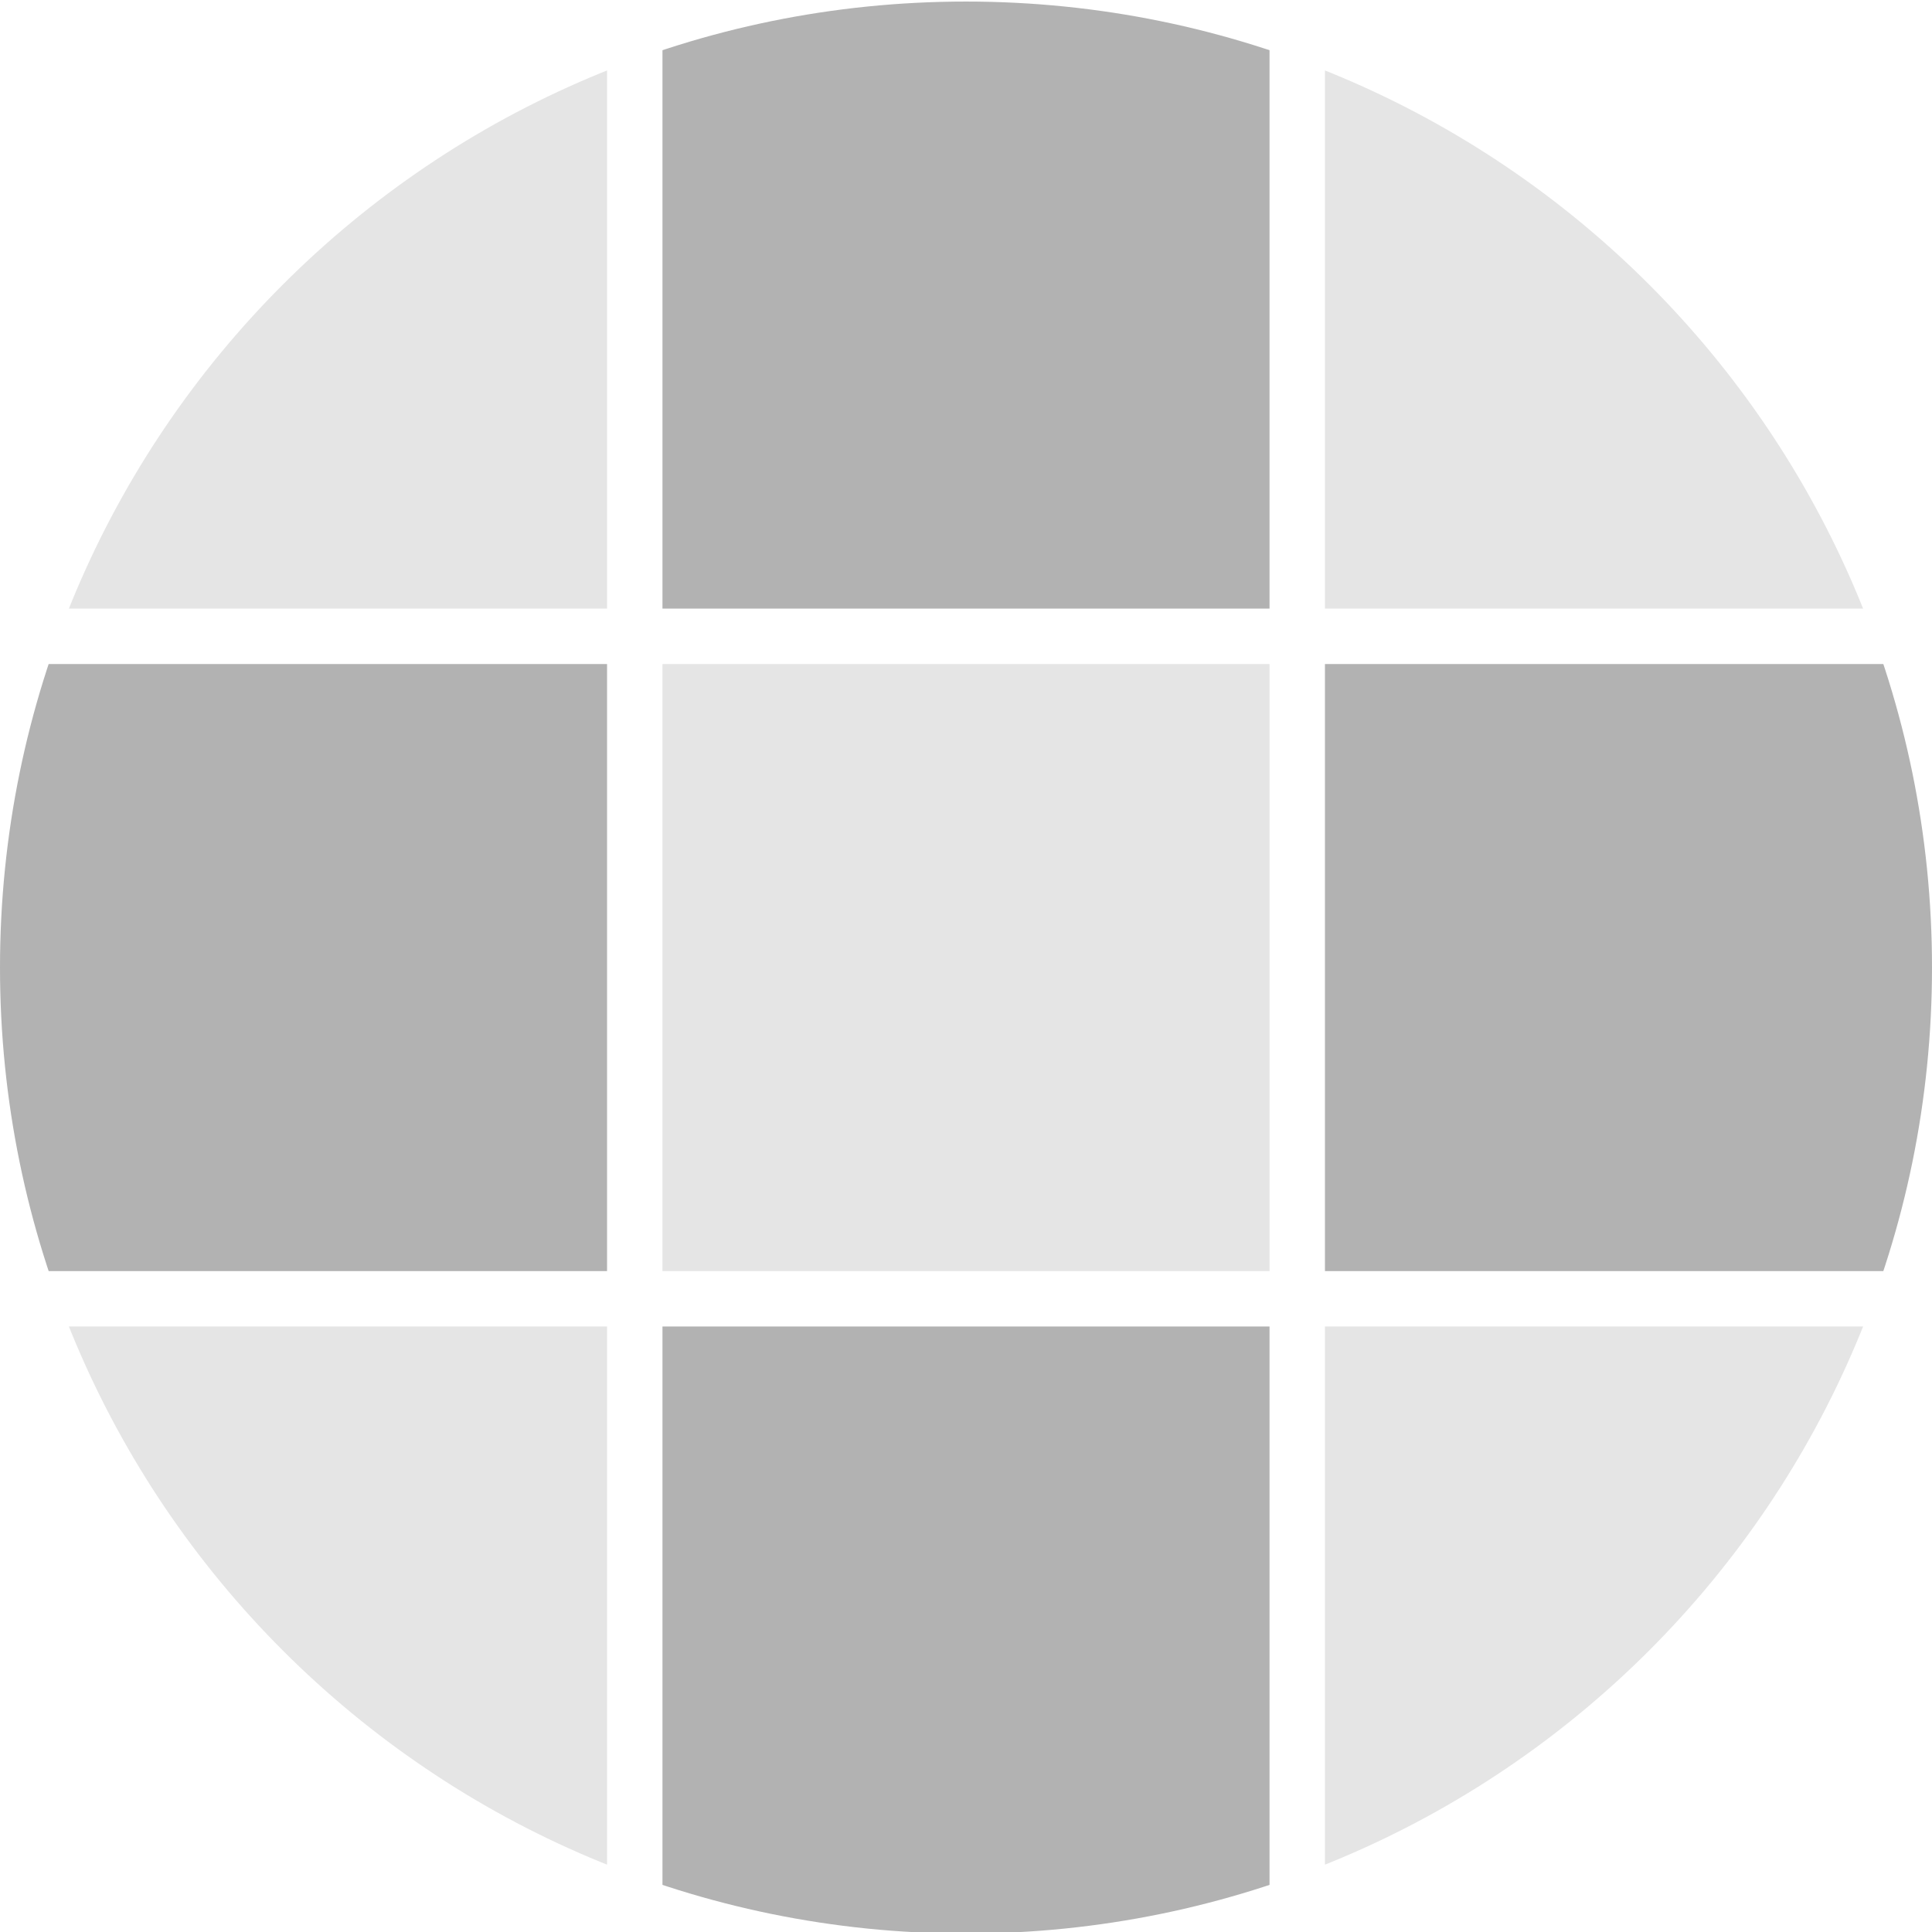 <?xml version="1.0" encoding="utf-8"?>
<!-- Generator: Adobe Illustrator 25.0.1, SVG Export Plug-In . SVG Version: 6.00 Build 0)  -->
<svg version="1.1" id="Layer_1" xmlns="http://www.w3.org/2000/svg" xmlns:xlink="http://www.w3.org/1999/xlink" x="0px" y="0px"
	 viewBox="0 0 37.3 37.3" style="enable-background:new 0 0 37.3 37.3;" xml:space="preserve">
<style type="text/css">
	.st0{clip-path:url(#SVGID_2_);fill:#CCCCCC;}
	.st1{clip-path:url(#SVGID_4_);fill:#E5E5E5;}
	.st2{clip-path:url(#SVGID_4_);fill:#B2B2B2;}
	.st3{clip-path:url(#SVGID_6_);fill:#808080;}
	.st4{clip-path:url(#SVGID_6_);fill:#B2B2B2;}
	.st5{clip-path:url(#SVGID_6_);fill:#E5E5E5;}
	.st6{clip-path:url(#SVGID_6_);fill:#CCCCCC;}
	.st7{clip-path:url(#SVGID_8_);fill:#808080;}
	.st8{clip-path:url(#SVGID_8_);fill:#CCCCCC;}
	.st9{clip-path:url(#SVGID_8_);fill:#FFFFFF;}
	.st10{clip-path:url(#SVGID_8_);fill:#E5E5E5;}
	.st11{clip-path:url(#SVGID_8_);fill:#B2B2B2;}
	.st12{clip-path:url(#SVGID_8_);fill:#999999;}
	.st13{clip-path:url(#SVGID_10_);fill:#808080;}
	.st14{clip-path:url(#SVGID_12_);fill:#808080;}
	.st15{clip-path:url(#SVGID_14_);fill:#808080;}
	.st16{fill:#808080;}
	.st17{fill:#FFFFFF;}
	.st18{fill:#FFFFFF;stroke:#FF0000;stroke-width:3;stroke-linecap:round;stroke-linejoin:round;stroke-miterlimit:10;}
	.st19{fill:none;}
	.st20{fill:none;stroke:#FFFFFF;stroke-linecap:round;stroke-miterlimit:10;}
	.st21{fill:none;stroke:#FFFFFF;stroke-width:0.5;stroke-linecap:round;stroke-linejoin:round;stroke-miterlimit:10;}
</style>
<g>
	<g>
		<defs>
			<path id="SVGID_3_" d="M0,18.68c0,10.3,8.35,18.65,18.65,18.65S37.3,28.98,37.3,18.68S28.95,0.03,18.65,0.03S0,8.38,0,18.68"/>
		</defs>
		<clipPath id="SVGID_2_">
			<use xlink:href="#SVGID_3_"  style="overflow:visible;"/>
		</clipPath>
		<rect y="0.03" style="clip-path:url(#SVGID_2_);fill:#E5E5E5;" width="11.72" height="11.72"/>
		<rect x="12.79" y="0.03" style="clip-path:url(#SVGID_2_);fill:#B2B2B2;" width="11.72" height="11.72"/>
		<rect x="25.58" y="0.03" style="clip-path:url(#SVGID_2_);fill:#E5E5E5;" width="11.72" height="11.72"/>
		<rect y="12.82" style="clip-path:url(#SVGID_2_);fill:#B2B2B2;" width="11.72" height="11.72"/>
		<rect x="12.79" y="12.82" style="clip-path:url(#SVGID_2_);fill:#E5E5E5;" width="11.72" height="11.72"/>
		<rect x="25.58" y="12.82" style="clip-path:url(#SVGID_2_);fill:#B2B2B2;" width="11.72" height="11.72"/>
		<rect y="25.61" style="clip-path:url(#SVGID_2_);fill:#E5E5E5;" width="11.72" height="11.72"/>
		<rect x="12.79" y="25.61" style="clip-path:url(#SVGID_2_);fill:#B2B2B2;" width="11.72" height="11.72"/>
		<rect x="25.58" y="25.61" style="clip-path:url(#SVGID_2_);fill:#E5E5E5;" width="11.72" height="11.72"/>
	</g>
</g>
</svg>
